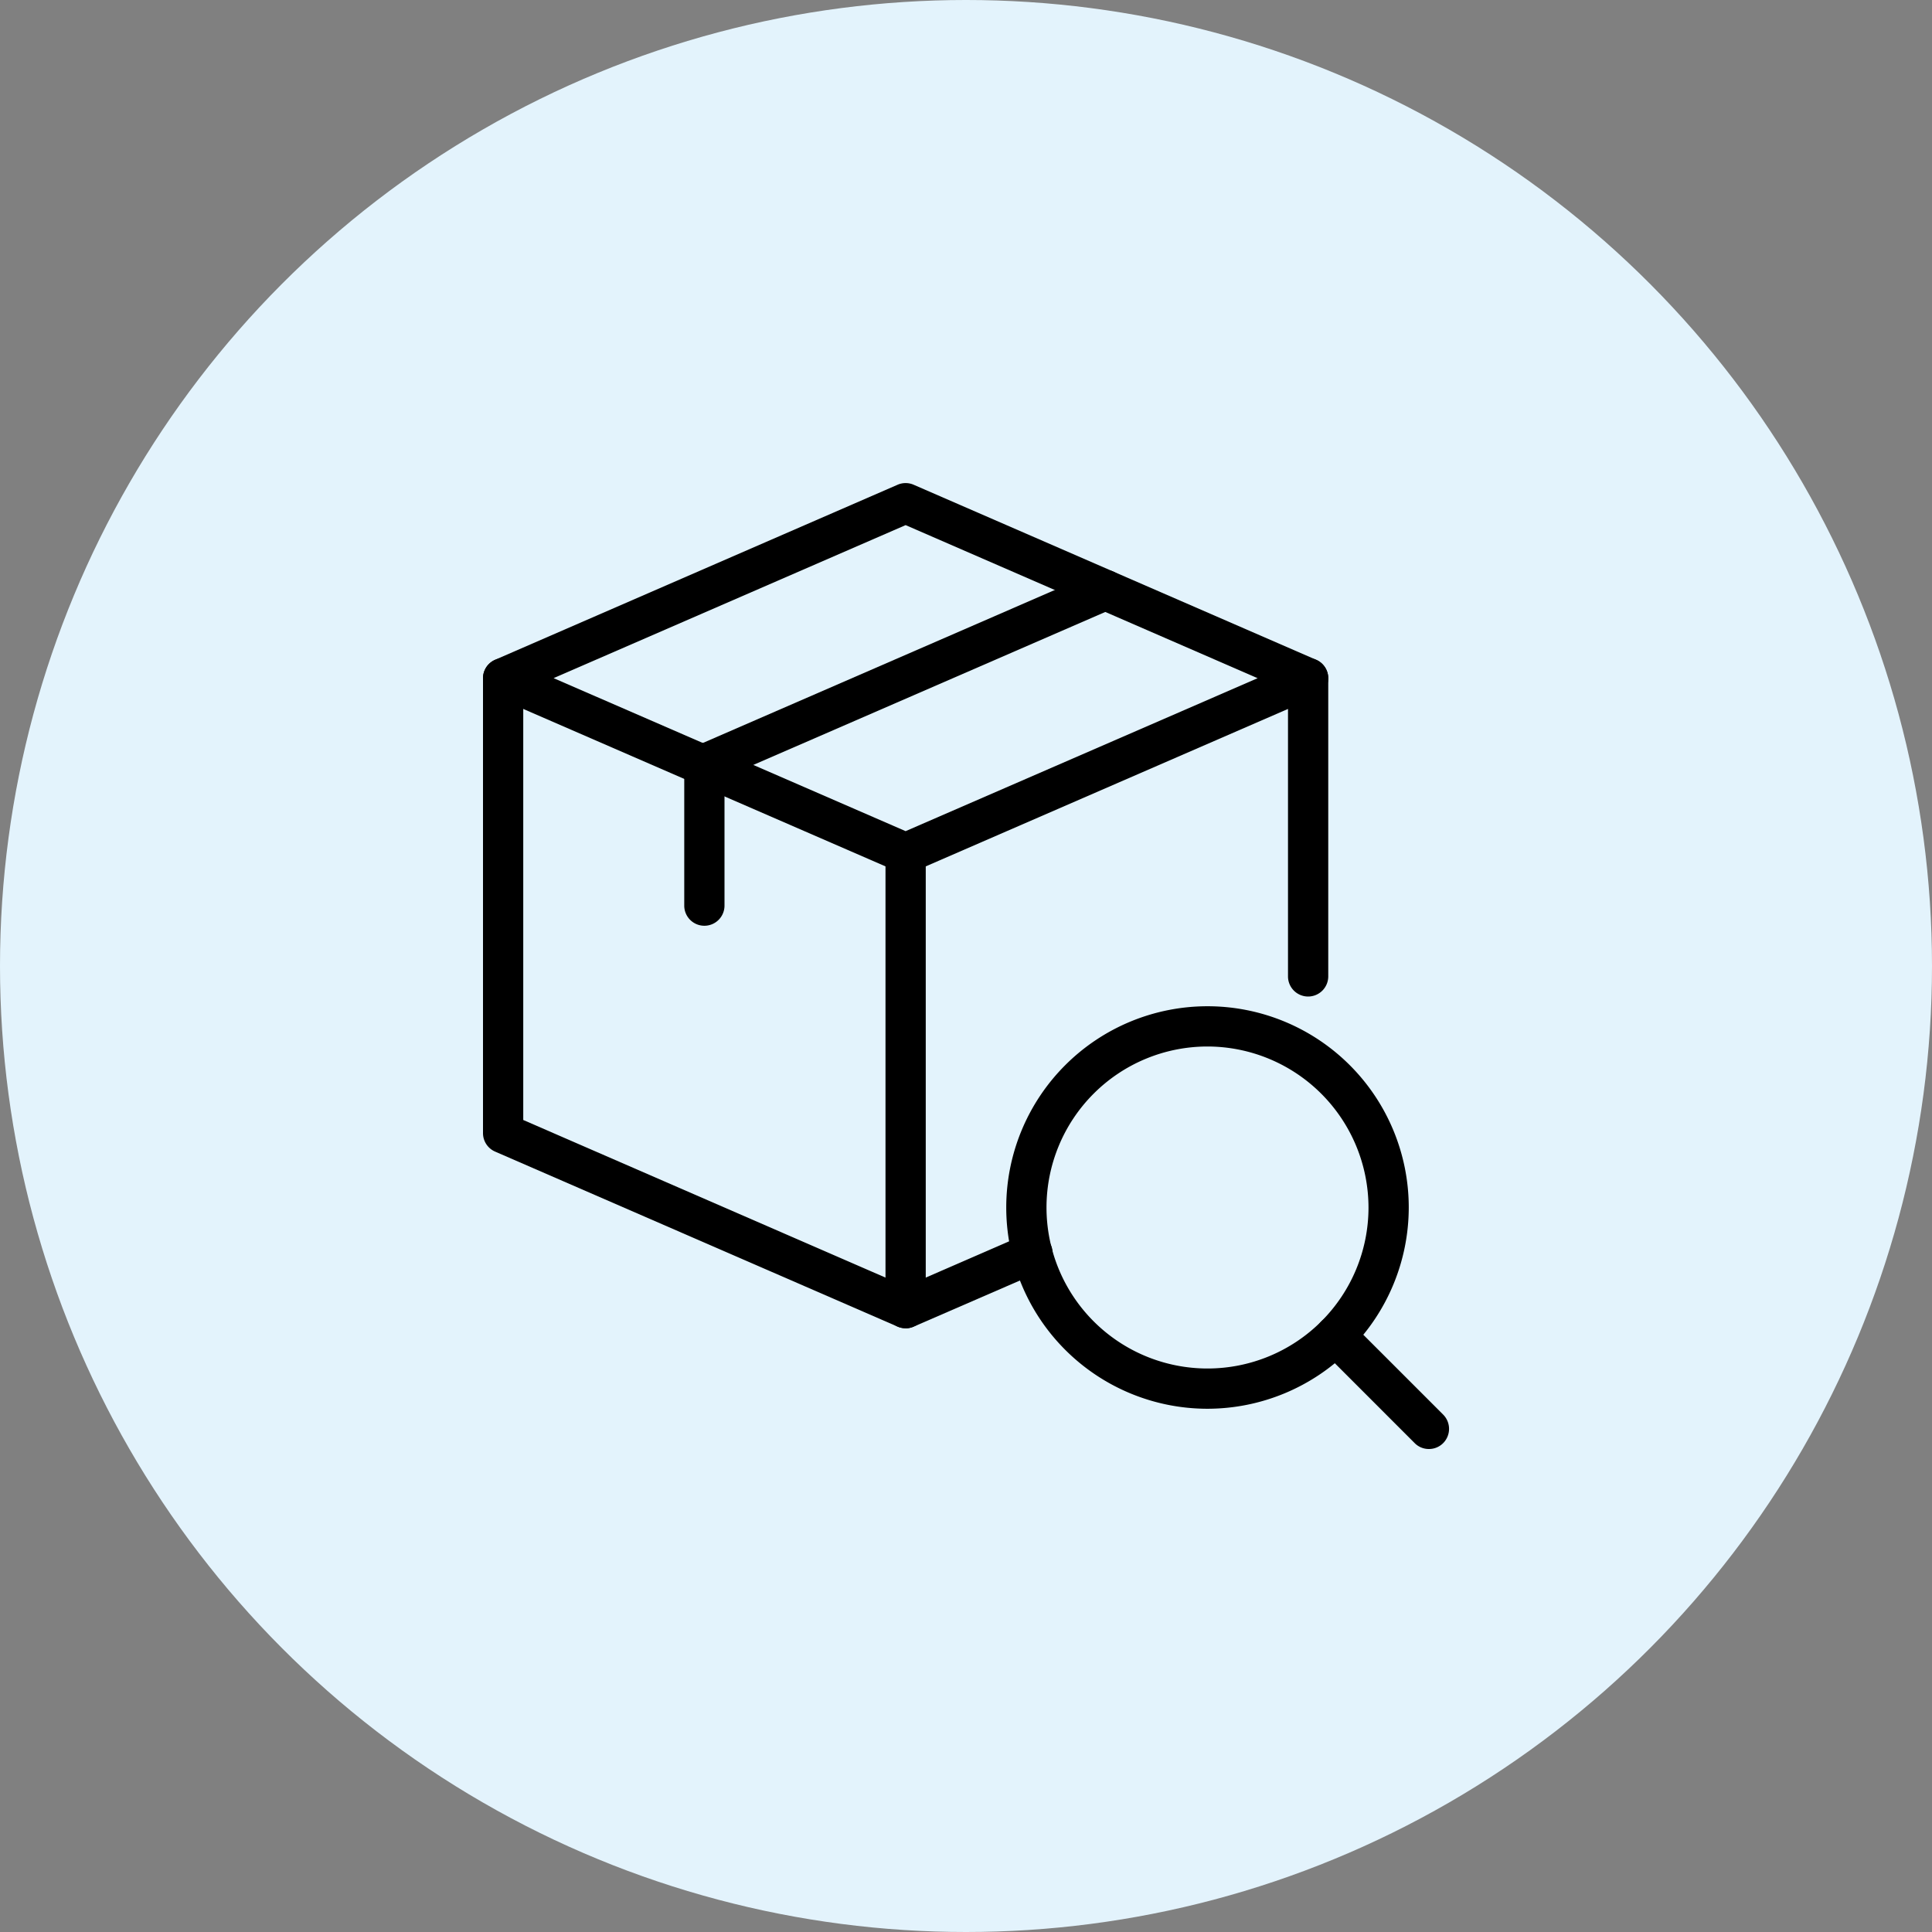 <?xml version="1.0" encoding="UTF-8"?>
<svg xmlns="http://www.w3.org/2000/svg" id="gptg-icons-capabilities-handle-regulatory-issues" width="144" height="144" viewBox="0 0 144 144">
  <rect x="0" y="0" width="144" height="144" fill="#808080" stroke="none"/>
  <circle id="Ellipse_52" data-name="Ellipse 52" cx="72" cy="72" r="72" fill="#e3f3fc"></circle>
  <g id="Group_172" data-name="Group 172" transform="translate(36 36.005)">
    <path id="Path_72" data-name="Path 72" d="M67.5,65.088a1.556,1.556,0,0,1-.6-.122l-30-13.039a1.5,1.5,0,0,1,0-2.75l30-13.046a1.5,1.5,0,0,1,1.2,0l30,13.046a1.5,1.5,0,0,1,0,2.75l-30,13.039A1.433,1.433,0,0,1,67.5,65.088ZM41.263,50.544,67.5,61.949l26.237-11.4L67.5,39.139Z" transform="translate(-36 -36.005)"></path>
    <path id="Path_73" data-name="Path 73" d="M52.38,58.514a1.5,1.5,0,0,1-.6-2.873l30-13.039a1.5,1.5,0,1,1,1.2,2.75l-30,13.039a1.457,1.457,0,0,1-.6.122Z" transform="translate(-36 -36.005)"></path>
    <path id="Path_74" data-name="Path 74" d="M97.5,74.275a1.5,1.5,0,0,1-1.5-1.5V50.551a1.5,1.5,0,0,1,3,0V72.778A1.5,1.5,0,0,1,97.5,74.275Z" transform="translate(-36 -36.005)"></path>
    <path id="Path_75" data-name="Path 75" d="M67.5,99a1.556,1.556,0,0,1-.6-.122l-30-13.046a1.5,1.5,0,0,1-.9-1.375v-33.9a1.5,1.5,0,1,1,3,0V83.477l28.5,12.4,8.856-3.852a1.5,1.5,0,1,1,1.2,2.75L68.09,98.885a1.434,1.434,0,0,1-.6.122Z" transform="translate(-36 -36.005)"></path>
    <path id="Path_76" data-name="Path 76" d="M67.5,99A1.5,1.5,0,0,1,66,97.5V63.59a1.5,1.5,0,1,1,3,0V97.5A1.5,1.5,0,0,1,67.5,99Z" transform="translate(-36 -36.005)"></path>
    <path id="Path_77" data-name="Path 77" d="M52.5,69A1.5,1.5,0,0,1,51,67.5V56.88a1.5,1.5,0,0,1,3,0V67.5A1.5,1.5,0,0,1,52.5,69Z" transform="translate(-36 -36.005)"></path>
    <path id="Path_78" data-name="Path 78" d="M90,105a15,15,0,1,1,15-15A15.015,15.015,0,0,1,90,105Zm0-27a12,12,0,1,0,12,12A12.018,12.018,0,0,0,90,78Z" transform="translate(-36 -36.005)"></path>
    <path id="Path_79" data-name="Path 79" d="M106.5,108a1.476,1.476,0,0,1-1.058-.439l-6.955-6.955a1.5,1.5,0,0,1,2.124-2.124l6.955,6.955a1.508,1.508,0,0,1,0,2.124A1.488,1.488,0,0,1,106.5,108Z" transform="translate(-36 -36.005)"></path>
  </g>
</svg>

